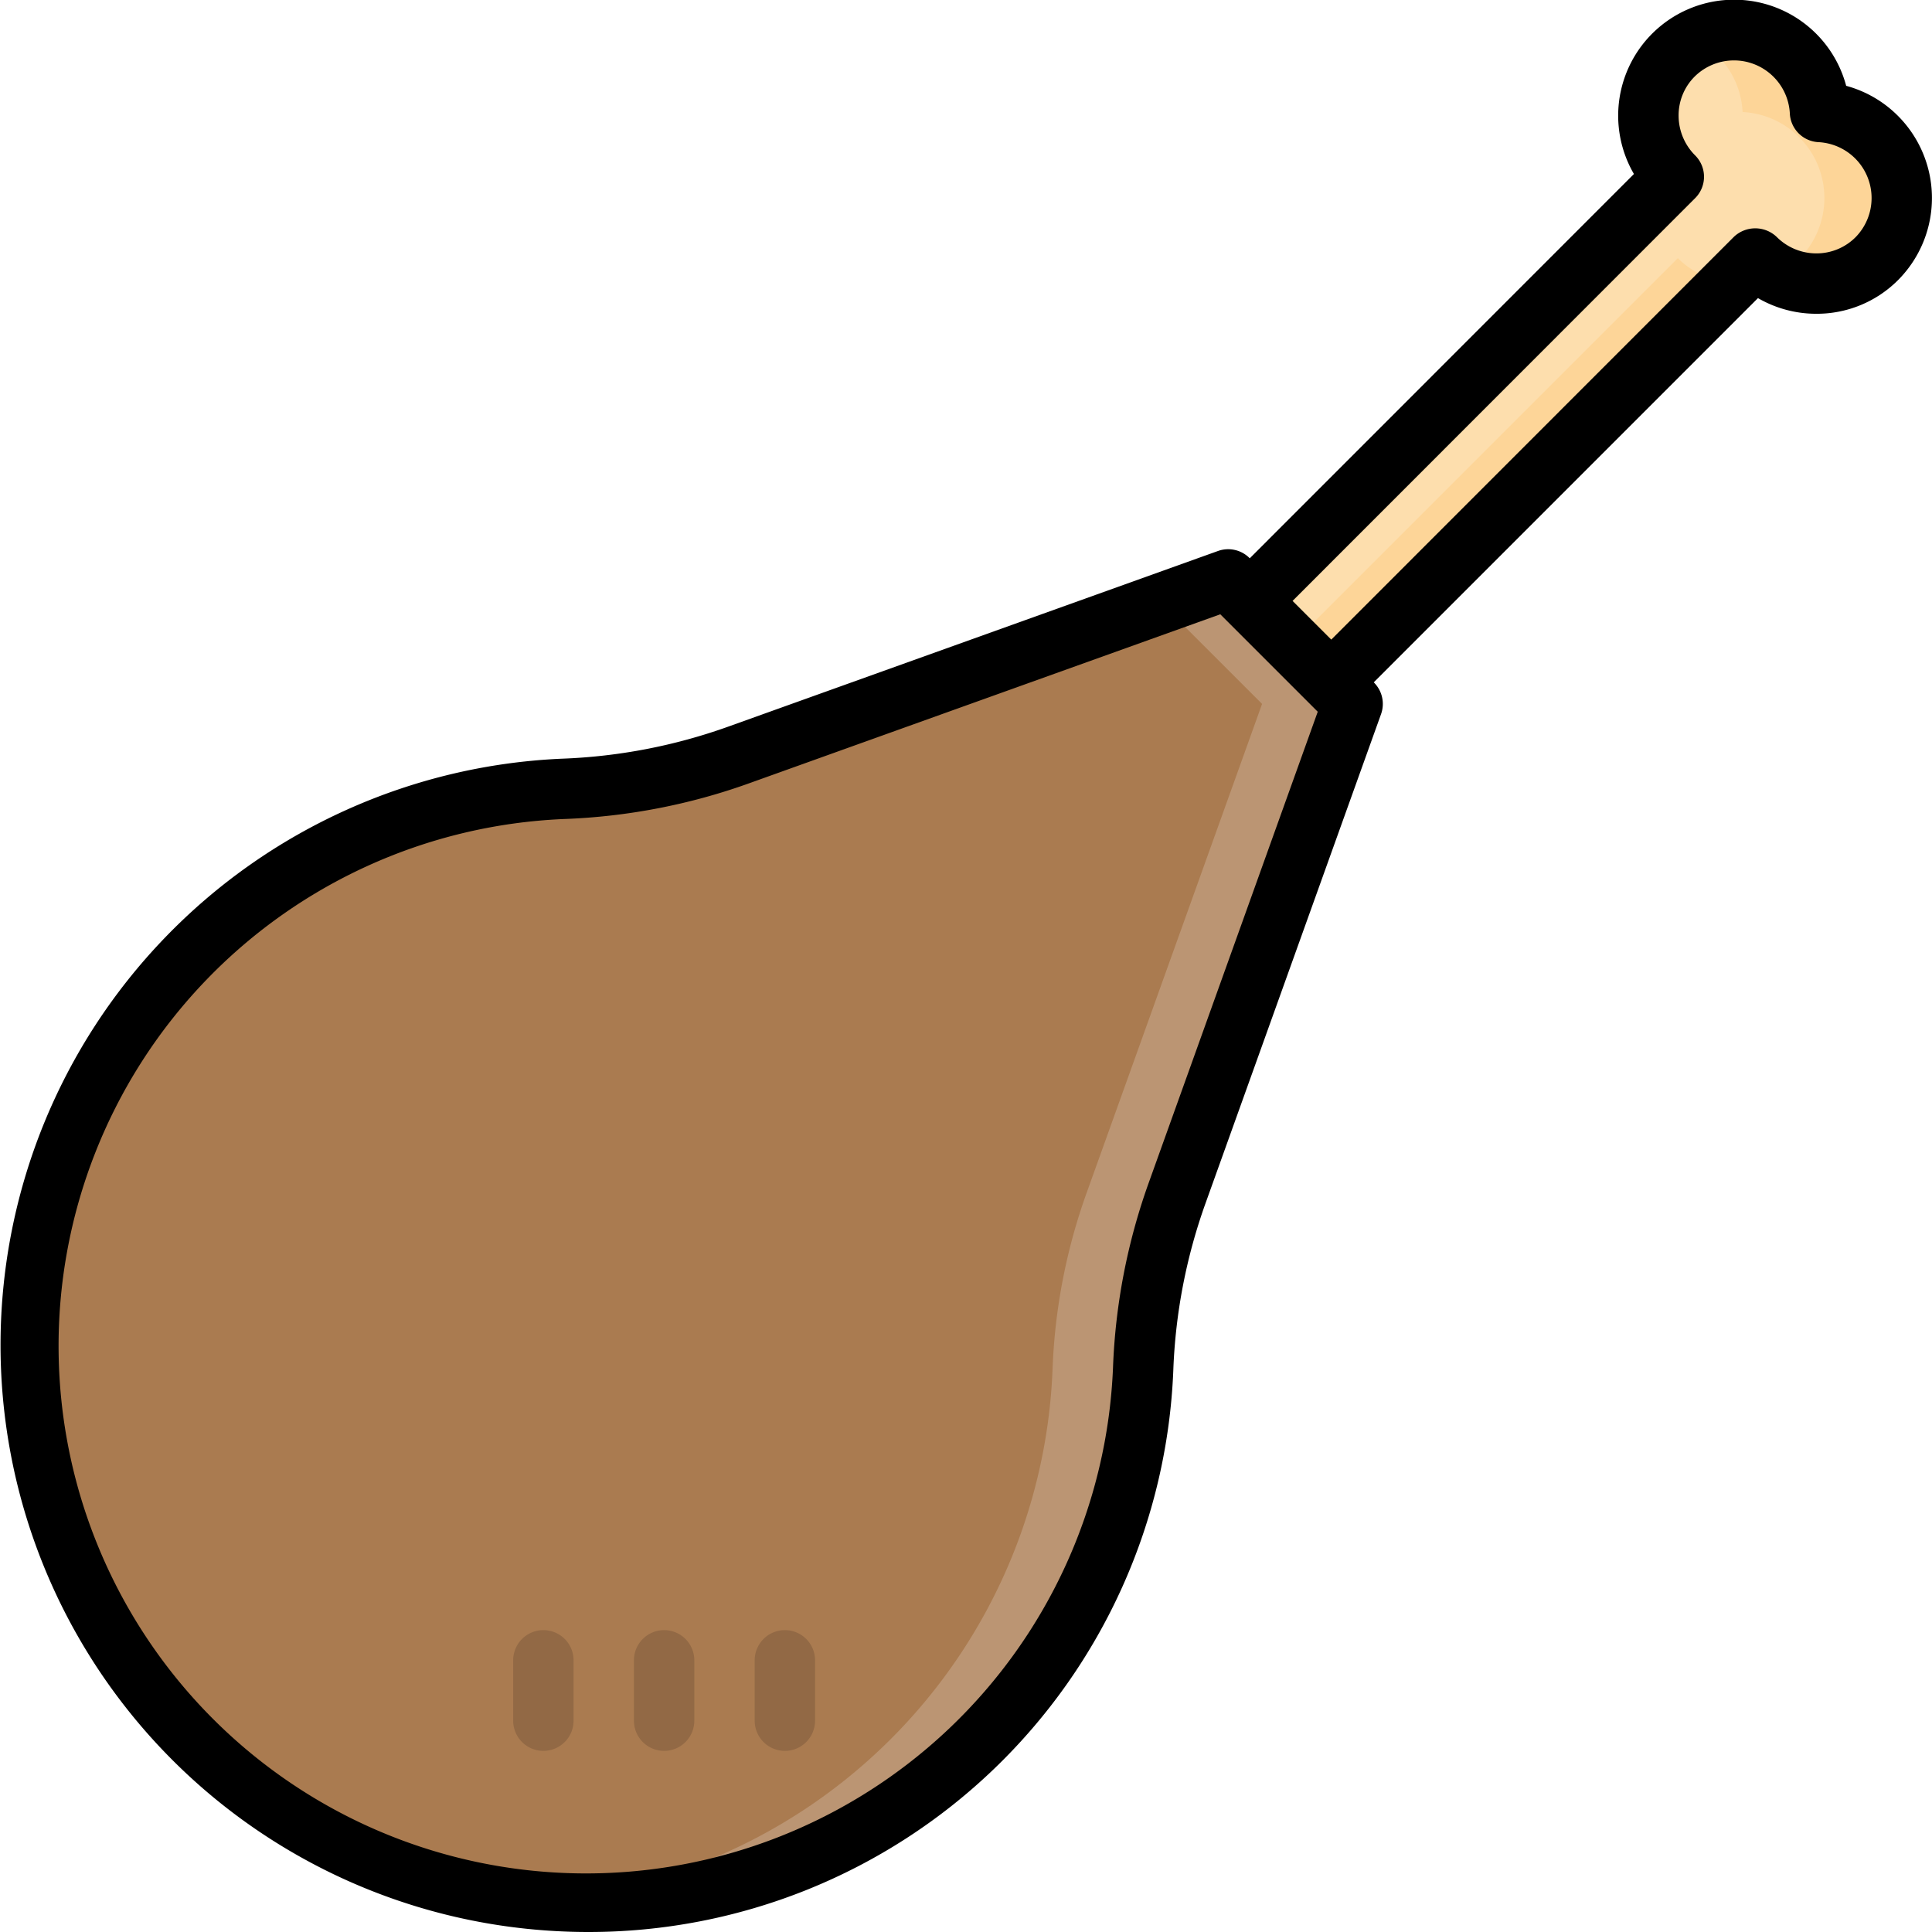 <?xml version="1.0" ?><svg viewBox="0 0 64 64" xmlns="http://www.w3.org/2000/svg"><defs><style>.cls-1{fill:#aa7b50;}.cls-2{fill:#bb9573;}.cls-3{fill:#fddead;}.cls-4{fill:#fdd598;}.cls-5{fill:#926945;}</style></defs><title/><g data-name="Layer 25" id="Layer_25"><path class="cls-1" d="M38.986,39.543l5.822-16.225-4.125-4.124L24.454,25.015a19.337,19.337,0,0,1-5.787,1.116A18.446,18.446,0,1,0,32.5,57.617a18.312,18.312,0,0,0,5.368-12.28A19.416,19.416,0,0,1,38.986,39.543Z"/><path class="cls-2" d="M40.683,19.194l-2.208.792,3.333,3.332L35.986,39.543a19.416,19.416,0,0,0-1.118,5.794A18.333,18.333,0,0,1,17.981,62.919,18.35,18.35,0,0,0,37.868,45.337a19.416,19.416,0,0,1,1.118-5.794l5.822-16.225Z"/><path class="cls-3" d="M62.158,4.538a2.85,2.85,0,0,0-1.869-.827,2.844,2.844,0,1,0-4.841,2.145L41.4,19.906l2.7,2.7L58.144,8.552a2.838,2.838,0,1,0,4.014-4.014Z"/><path class="cls-4" d="M55.581,8.552,42.813,21.32,44.1,22.6,57.329,9.367A2.842,2.842,0,0,1,55.581,8.552Z"/><path class="cls-4" d="M62.158,4.538a2.85,2.85,0,0,0-1.869-.827,2.843,2.843,0,0,0-4.134-2.392,2.812,2.812,0,0,1,.744.523,2.85,2.85,0,0,1,.827,1.869A2.853,2.853,0,0,1,59.61,8.567a2.773,2.773,0,0,1-.722.508,2.828,2.828,0,0,0,3.27-4.537Z"/><path d="M62.865,3.831a3.838,3.838,0,0,0-1.708-.988,3.841,3.841,0,1,0-7.031,2.921L41.4,18.494l-.007-.007a1,1,0,0,0-1.045-.235L24.117,24.073a18.308,18.308,0,0,1-5.489,1.059,19.442,19.442,0,0,0-.215,38.838c.358.02.714.03,1.07.03A19.379,19.379,0,0,0,38.868,45.376a18.356,18.356,0,0,1,1.059-5.495l5.822-16.225a1,1,0,0,0-.234-1.045l-.008-.007L58.235,9.875a3.843,3.843,0,0,0,1.923.519h.014a3.8,3.8,0,0,0,2.708-1.12A3.853,3.853,0,0,0,62.865,3.831ZM38.044,39.206A20.349,20.349,0,0,0,36.87,45.3,17.472,17.472,0,1,1,18.706,27.13a20.307,20.307,0,0,0,6.086-1.174l15.632-5.607,3.228,3.228ZM61.466,7.86a1.827,1.827,0,0,1-1.3.534,1.856,1.856,0,0,1-1.314-.549,1.029,1.029,0,0,0-1.414,0L44.1,21.188l-1.282-1.282L56.155,6.563a1,1,0,0,0,0-1.414,1.861,1.861,0,0,1-.549-1.315,1.815,1.815,0,0,1,.534-1.3,1.853,1.853,0,0,1,3.151,1.232,1,1,0,0,0,.943.943A1.853,1.853,0,0,1,61.466,7.86Z"/><path class="cls-5" d="M18,58a1,1,0,0,1-1-1V55a1,1,0,0,1,2,0v2A1,1,0,0,1,18,58Z"/><path class="cls-5" d="M22,58a1,1,0,0,1-1-1V55a1,1,0,0,1,2,0v2A1,1,0,0,1,22,58Z"/><path class="cls-5" d="M26,58a1,1,0,0,1-1-1V55a1,1,0,0,1,2,0v2A1,1,0,0,1,26,58Z"/></g></svg>